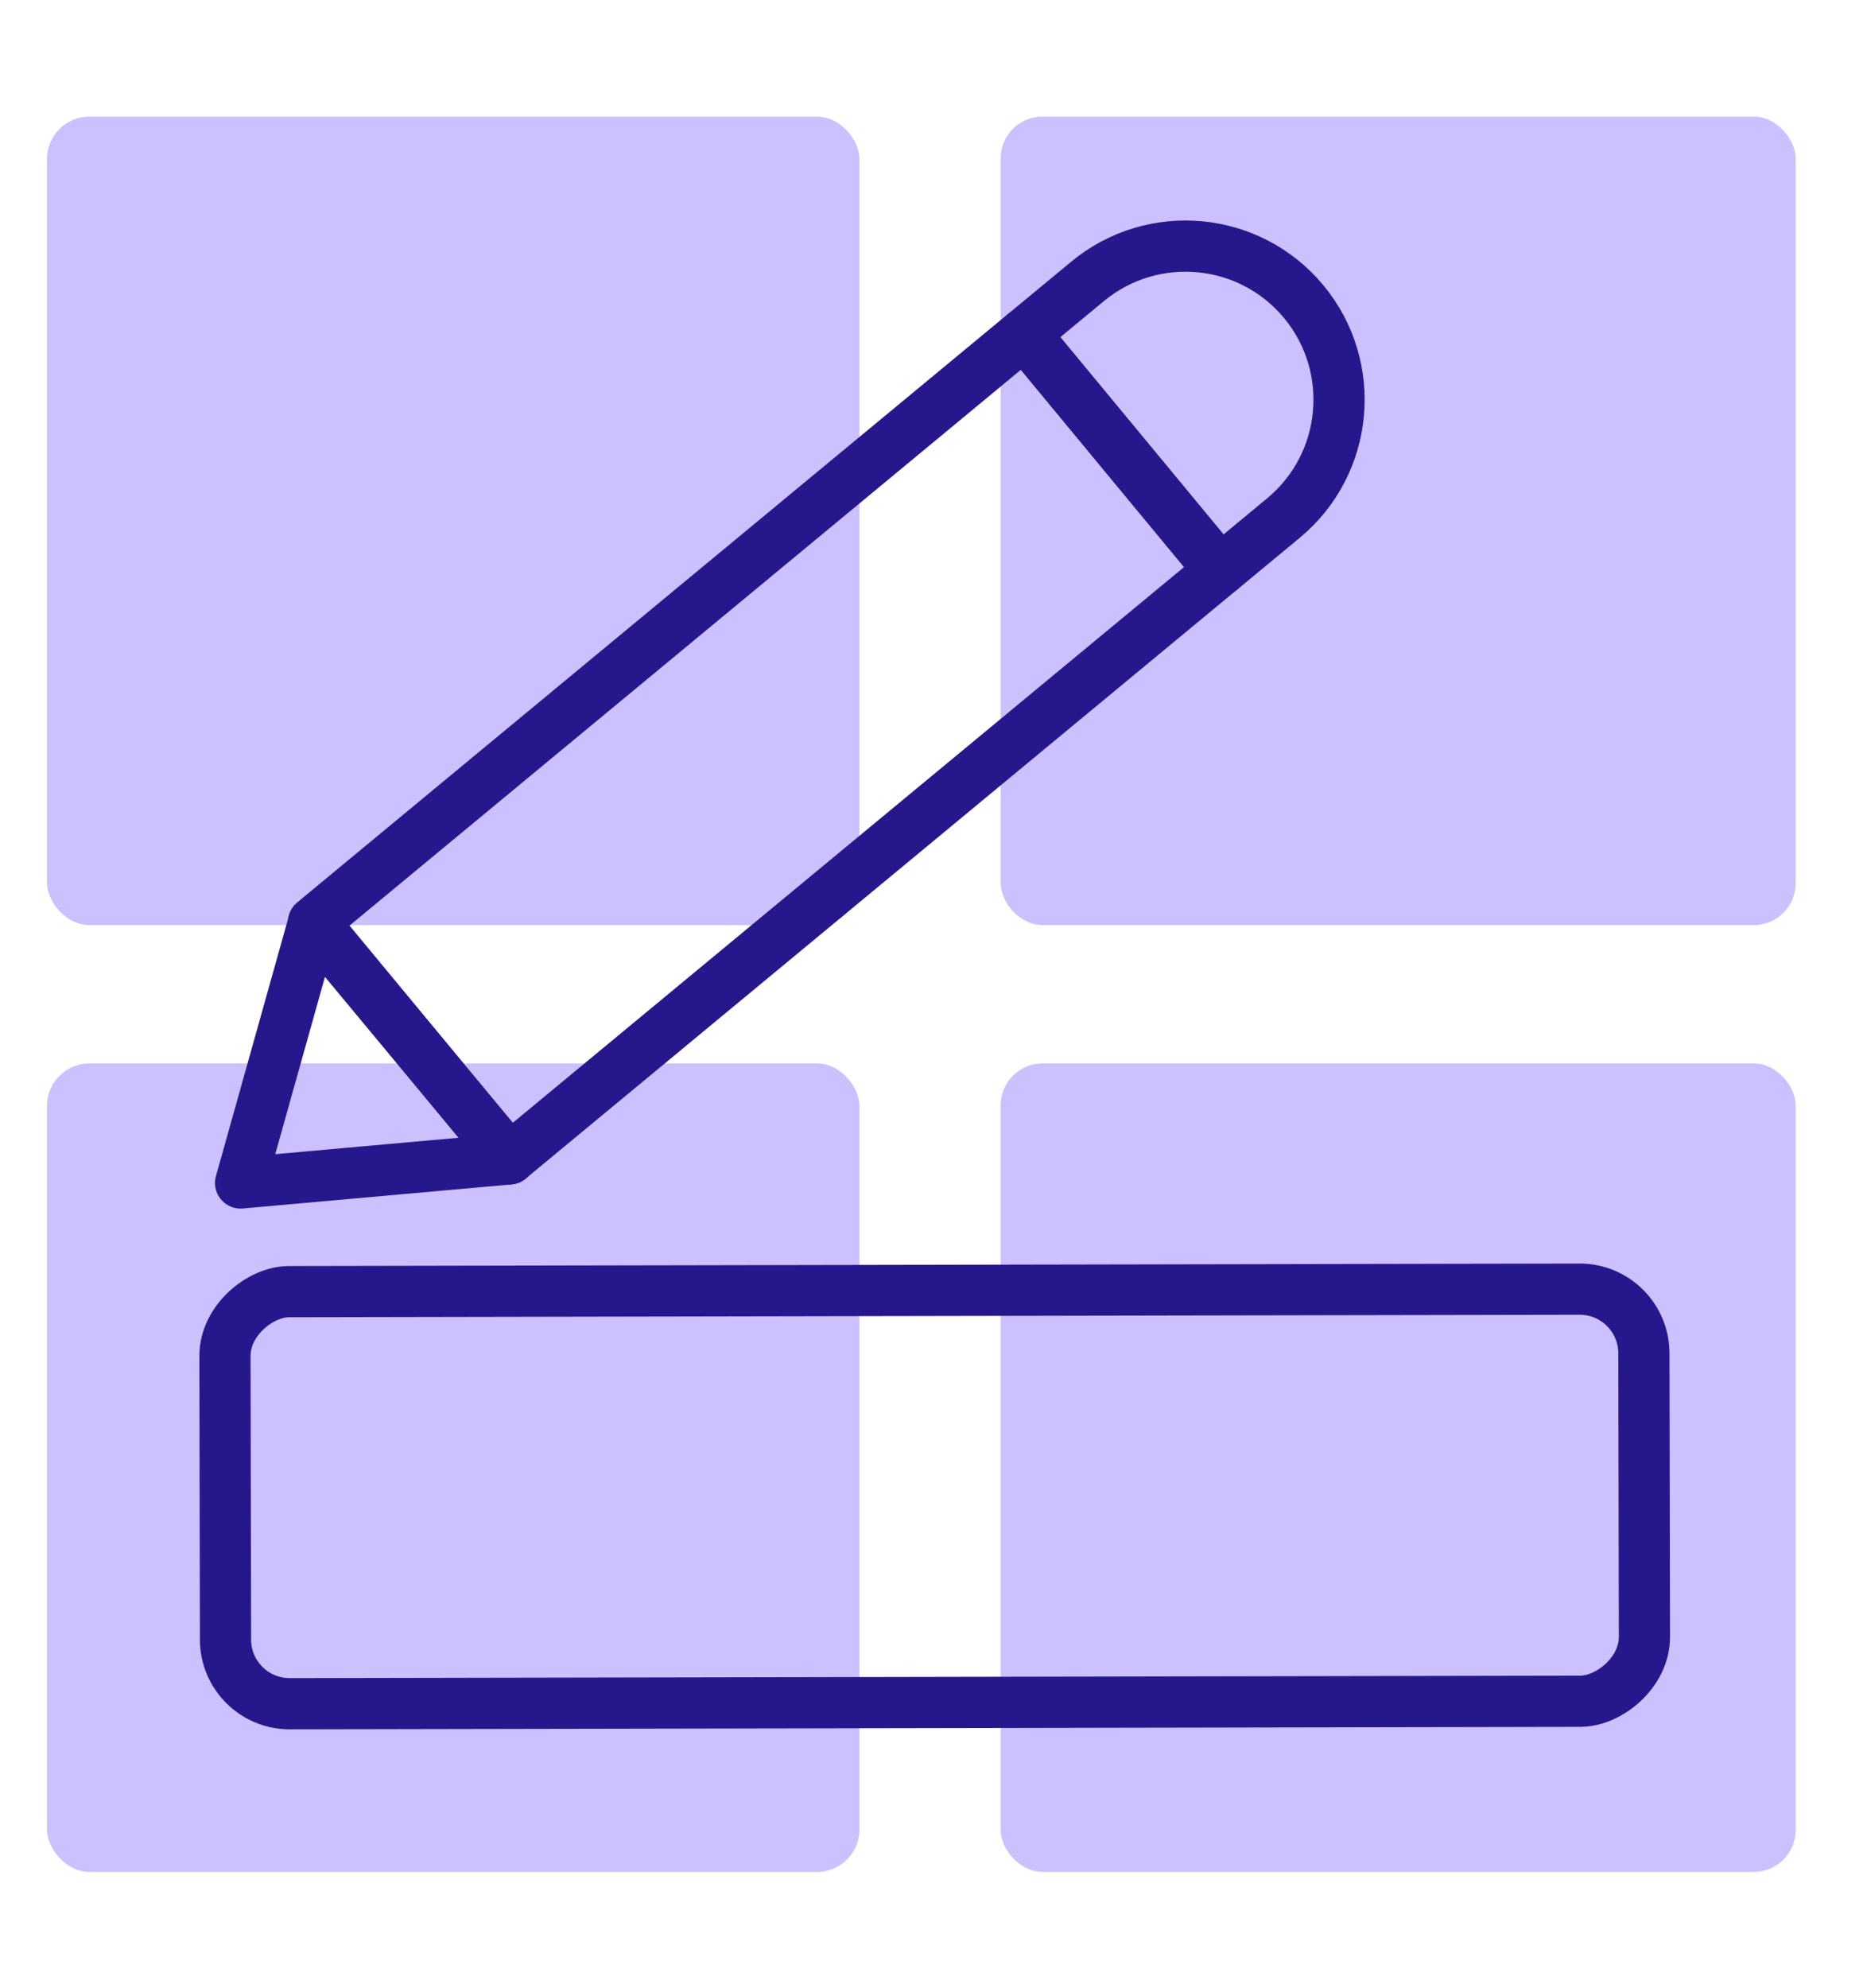 <?xml version="1.0" encoding="UTF-8"?><svg id="Capa_1" xmlns="http://www.w3.org/2000/svg" viewBox="0 0 62 66"><defs><style>.cls-1{fill:none;stroke:#26188c;stroke-linecap:round;stroke-linejoin:round;stroke-width:1.7px;}.cls-2{fill:#7e64ff;opacity:.4;}</style></defs><rect class="cls-2" x="1.56" y="3.87" width="26.98" height="26.84" rx="1.41" ry="1.41"/><rect class="cls-2" x="33.23" y="3.87" width="26.4" height="26.84" rx="1.39" ry="1.39"/><rect class="cls-2" x="1.56" y="35.3" width="26.98" height="26.84" rx="1.41" ry="1.41"/><rect class="cls-2" x="33.23" y="35.3" width="26.4" height="26.84" rx="1.39" ry="1.39"/><rect class="cls-1" x="10.15" y="19.67" width="30.64" height="10.2" transform="translate(-9.95 21.93) rotate(-39.61)"/><path class="cls-1" d="M36.37,7.41h2.73c2.81,0,5.1,2.28,5.1,5.1h0c0,2.81-2.28,5.1-5.1,5.1h-2.73V7.41h0Z" transform="translate(1.27 28.56) rotate(-39.61)"/><polygon class="cls-1" points="16.92 38.47 7.99 39.27 10.41 30.64 16.92 38.47"/><rect class="cls-1" x="24.2" y="26.11" width="13.68" height="47.12" rx="2.13" ry="2.13" transform="translate(80.65 18.54) rotate(89.89)"/></svg>